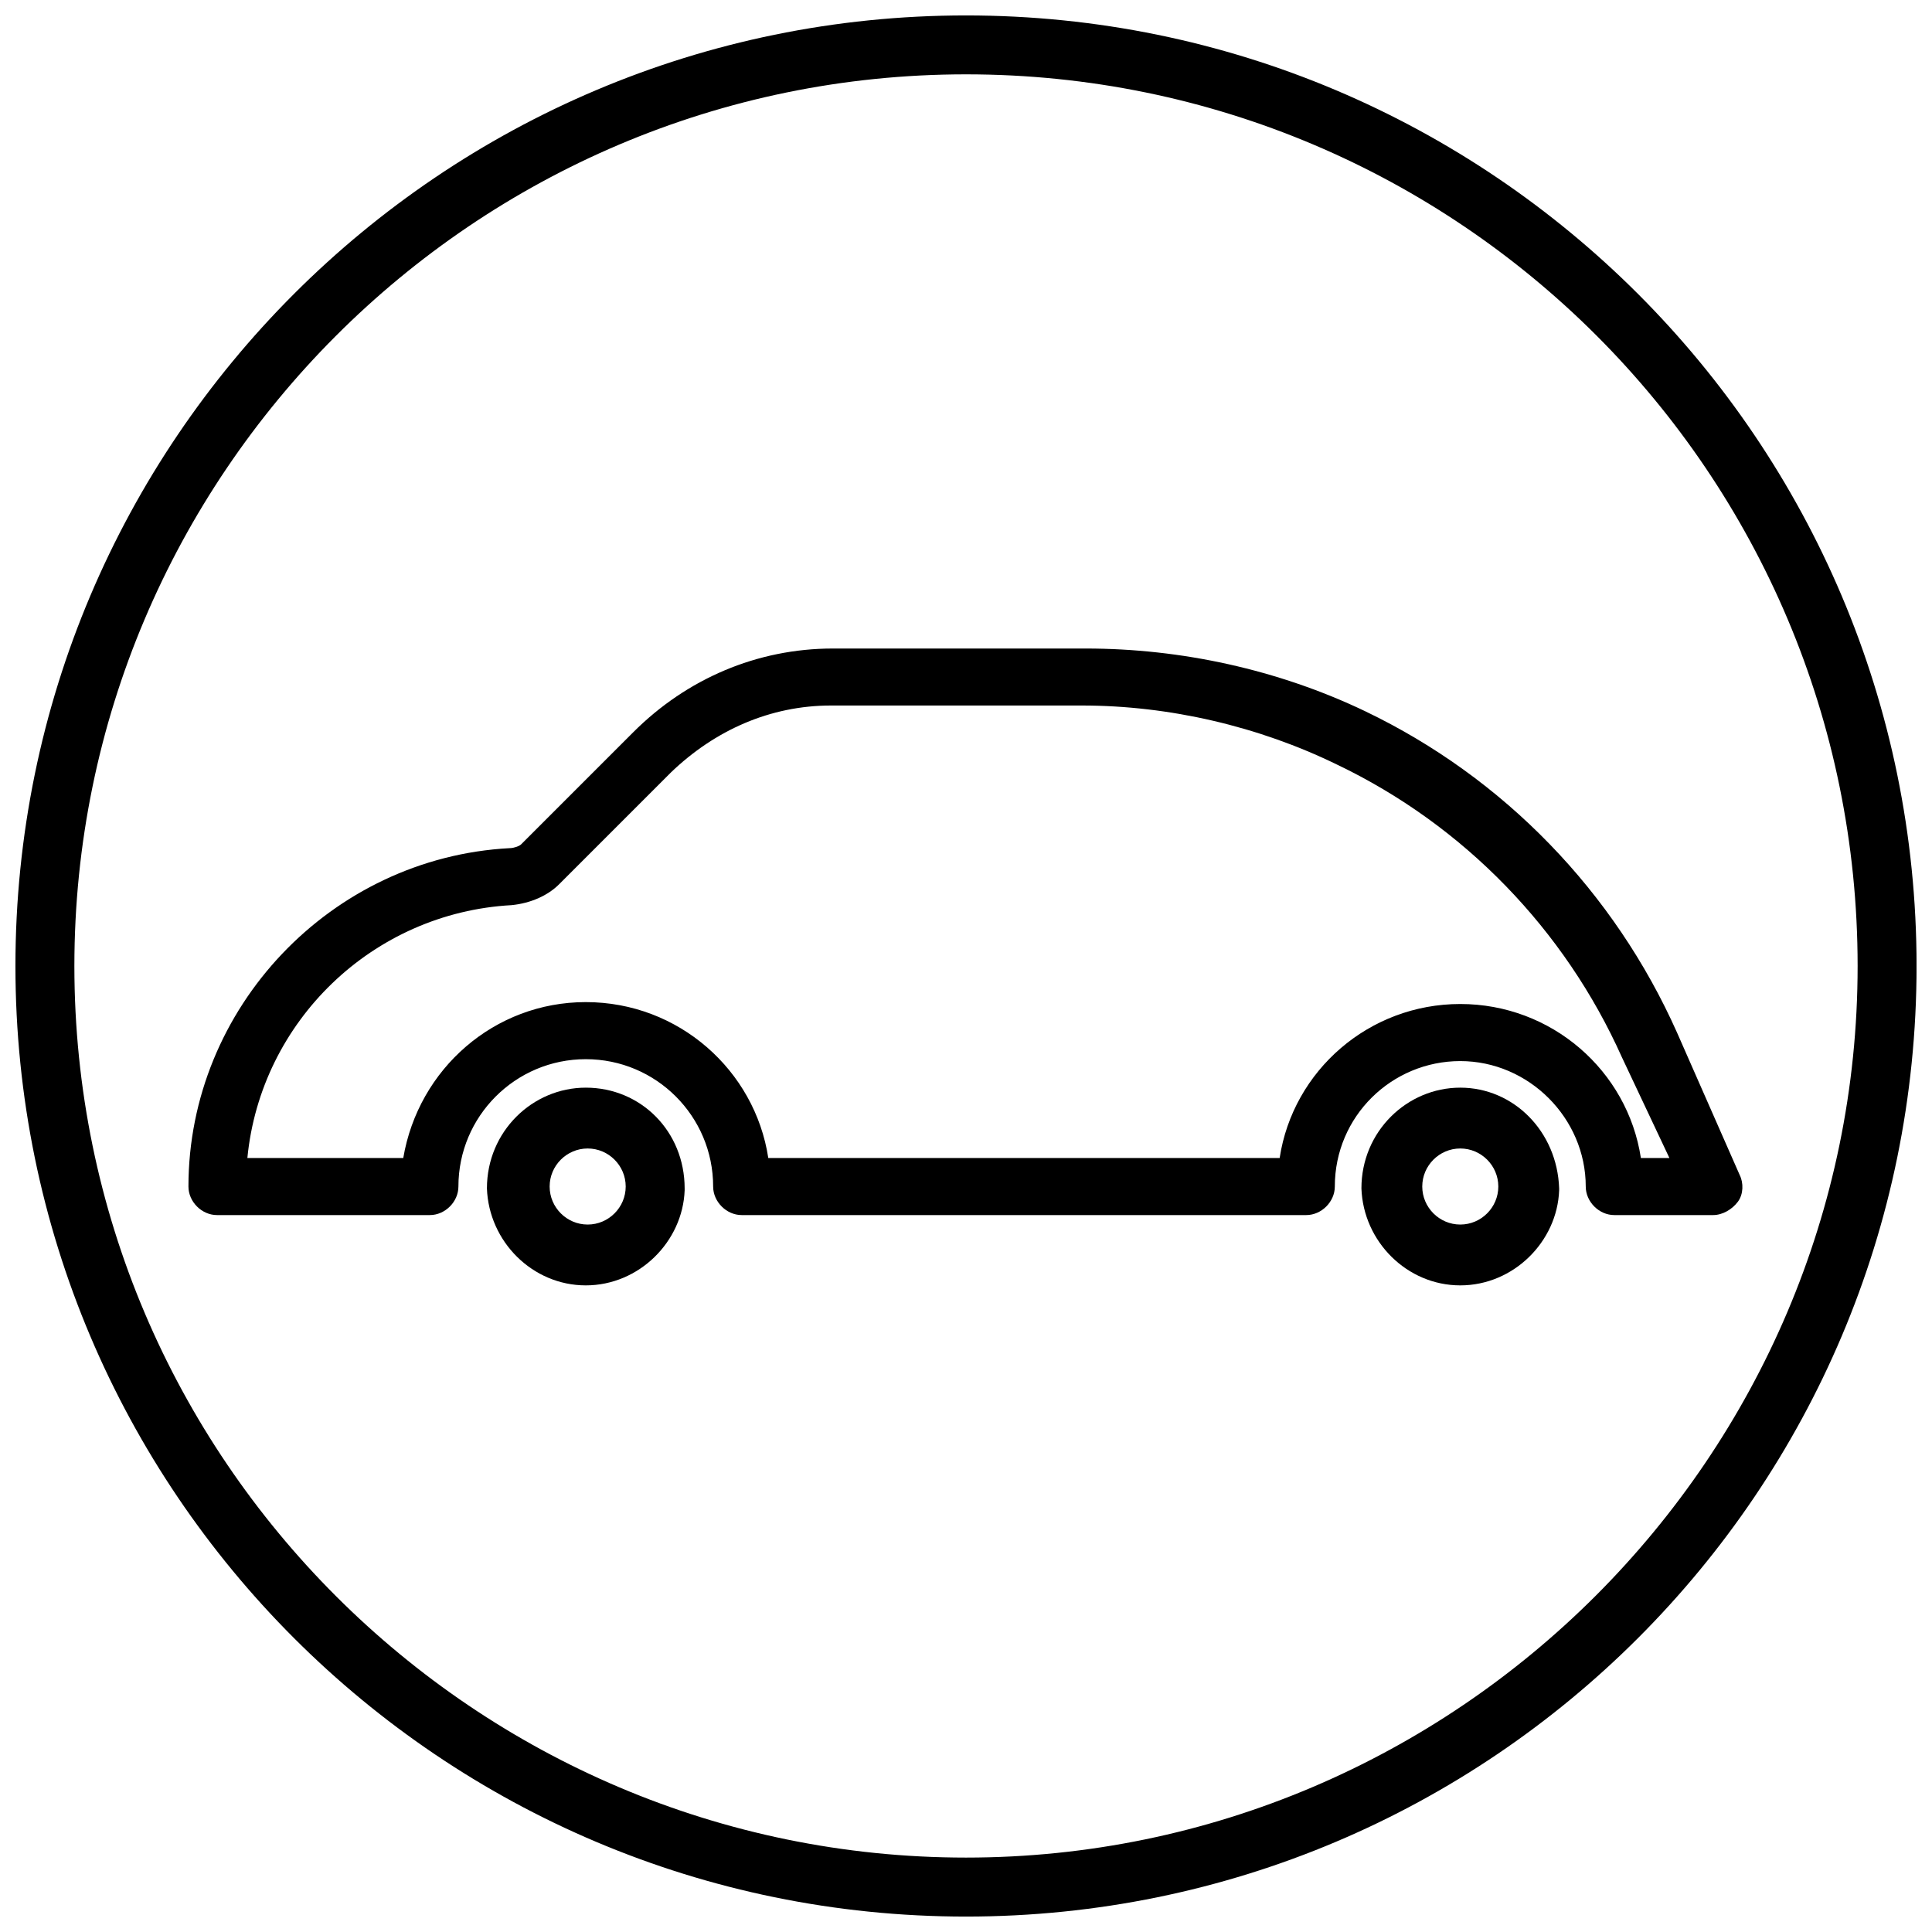 <?xml version="1.0" encoding="UTF-8"?>
<!-- Uploaded to: SVG Repo, www.svgrepo.com, Generator: SVG Repo Mixer Tools -->
<svg width="800px" height="800px" version="1.1" viewBox="144 144 512 512" xmlns="http://www.w3.org/2000/svg">
 <defs>
  <clipPath id="a">
   <path d="m148.09 148.09h503.81v503.81h-503.81z"/>
  </clipPath>
 </defs>
 <g clip-path="url(#a)">
  <path d="m400 148.09c-139.05 0-251.91 112.85-251.91 251.91 0 139.05 112.85 251.91 251.91 251.91 139.05 0 251.91-112.85 251.91-251.91-0.004-139.05-112.86-251.91-251.91-251.91zm0 488.19c-129.98 0-236.29-105.8-236.29-236.29 0-129.98 105.8-236.29 236.29-236.29 130.49 0 236.29 105.8 236.29 236.29 0 129.98-106.3 236.29-236.29 236.29z"/>
 </g>
 <path d="m530.99 432.24c-14.105 0-26.199 11.586-26.199 26.703 0.504 14.105 12.09 25.695 26.199 25.695 14.105 0 25.695-11.586 26.199-25.191v-0.504c-0.504-15.117-12.094-26.703-26.199-26.703zm10.078 26.199c0 5.543-4.535 10.078-10.078 10.078s-10.078-4.535-10.078-10.078c0-5.543 4.535-10.078 10.078-10.078s10.078 4.535 10.078 10.078z"/>
 <path d="m299.24 432.24c-14.105 0-26.199 11.586-26.199 26.703 0.504 14.105 12.09 25.695 26.199 25.695 14.105 0 25.695-11.586 26.199-25.191v-0.504c-0.004-15.117-11.59-26.703-26.199-26.703zm10.578 26.199c0 5.543-4.535 10.078-10.078 10.078s-10.078-4.535-10.078-10.078c0-5.543 4.535-10.078 10.078-10.078s10.078 4.535 10.078 10.078z"/>
 <path d="m505.8 332.49c-23.176-11.082-48.871-16.625-74.059-16.625h-67.008c-20.152 0-38.793 8.062-52.898 22.168l-29.727 29.727c-0.504 0.504-2.016 1.008-3.023 1.008-47.359 2.519-85.145 42.32-85.145 89.68 0 4.031 3.527 7.559 7.559 7.559h56.426c4.031 0 7.559-3.527 7.559-7.559 0-18.641 15.113-33.754 33.754-33.754s33.754 15.113 33.754 33.754c0 4.031 3.527 7.559 7.559 7.559h149.63c4.031 0 7.559-3.527 7.559-7.559 0-18.641 15.113-33.25 33.25-33.25s33.25 15.113 33.25 33.25c0 4.031 3.527 7.559 7.559 7.559h26.199c2.519 0 5.039-1.512 6.551-3.527 1.512-2.016 1.512-5.039 0.504-7.055l-16.625-37.785c-16.629-37.285-45.848-67.516-82.629-85.148zm80.609 118.39h-7.559c-3.527-23.176-23.68-40.809-47.863-40.809s-44.336 17.633-47.863 40.809h-135.52c-3.527-23.176-23.68-41.312-48.367-41.312-24.184 0-44.336 17.633-48.367 41.312h-41.312c3.527-36.273 33.25-64.992 70.031-67.008 5.039-0.504 9.574-2.519 12.594-5.543l29.727-29.727c11.586-11.082 26.199-17.633 42.32-17.633h66.504c23.176 0 46.855 5.543 67.512 15.617 33.754 16.121 60.457 43.832 75.57 77.586z"/>
</svg>